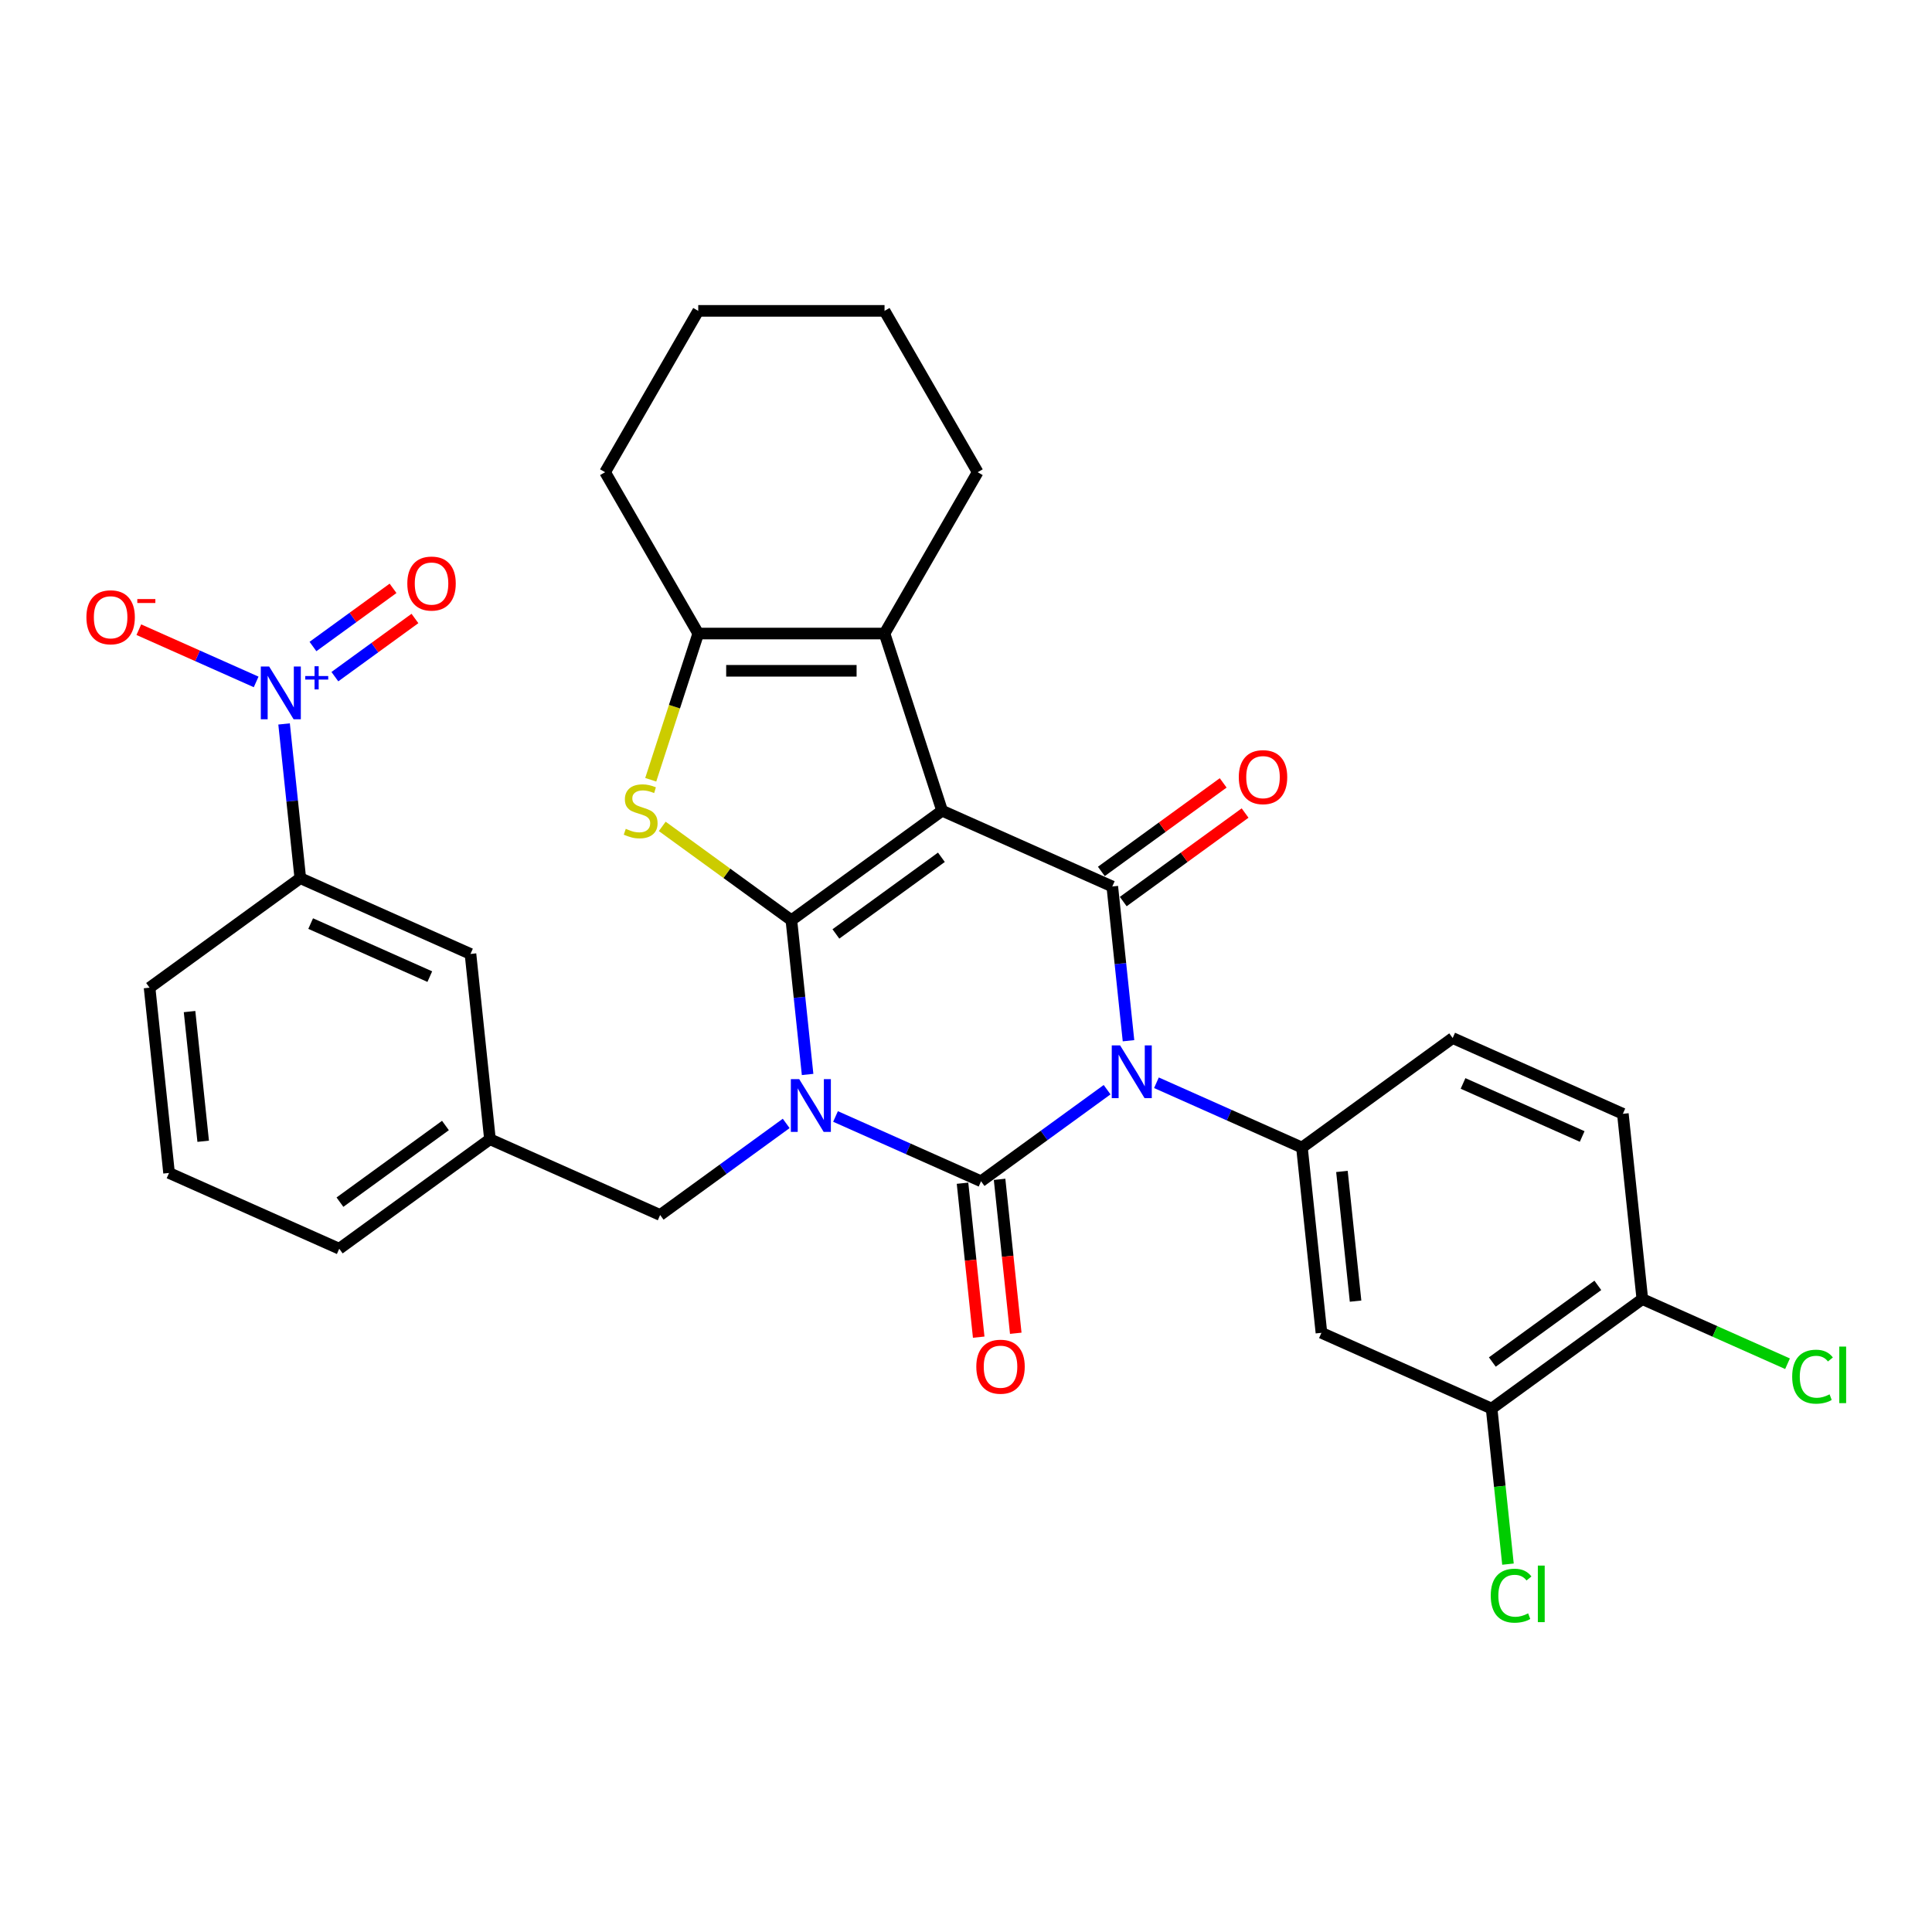 <?xml version='1.0' encoding='iso-8859-1'?>
<svg version='1.1' baseProfile='full'
              xmlns='http://www.w3.org/2000/svg'
                      xmlns:rdkit='http://www.rdkit.org/xml'
                      xmlns:xlink='http://www.w3.org/1999/xlink'
                  xml:space='preserve'
width='1000px' height='1000px' viewBox='0 0 1000 1000'>
<!-- END OF HEADER -->
<rect style='opacity:1.0;fill:#FFFFFF;stroke:none' width='1000' height='1000' x='0' y='0'> </rect>
<path class='bond-0' d='M 418.012,556.138 L 413.817,516.221' style='fill:none;fill-rule:evenodd;stroke:#0000FF;stroke-width:6px;stroke-linecap:butt;stroke-linejoin:miter;stroke-opacity:1' />
<path class='bond-0' d='M 413.817,516.221 L 409.621,476.305' style='fill:none;fill-rule:evenodd;stroke:#000000;stroke-width:6px;stroke-linecap:butt;stroke-linejoin:miter;stroke-opacity:1' />
<path class='bond-3' d='M 432.467,577.887 L 470.129,594.655' style='fill:none;fill-rule:evenodd;stroke:#0000FF;stroke-width:6px;stroke-linecap:butt;stroke-linejoin:miter;stroke-opacity:1' />
<path class='bond-3' d='M 470.129,594.655 L 507.791,611.423' style='fill:none;fill-rule:evenodd;stroke:#000000;stroke-width:6px;stroke-linecap:butt;stroke-linejoin:miter;stroke-opacity:1' />
<path class='bond-11' d='M 406.934,581.479 L 374.312,605.18' style='fill:none;fill-rule:evenodd;stroke:#0000FF;stroke-width:6px;stroke-linecap:butt;stroke-linejoin:miter;stroke-opacity:1' />
<path class='bond-11' d='M 374.312,605.18 L 341.69,628.881' style='fill:none;fill-rule:evenodd;stroke:#000000;stroke-width:6px;stroke-linecap:butt;stroke-linejoin:miter;stroke-opacity:1' />
<path class='bond-1' d='M 409.621,476.305 L 487.632,419.627' style='fill:none;fill-rule:evenodd;stroke:#000000;stroke-width:6px;stroke-linecap:butt;stroke-linejoin:miter;stroke-opacity:1' />
<path class='bond-1' d='M 432.659,483.405 L 487.266,443.73' style='fill:none;fill-rule:evenodd;stroke:#000000;stroke-width:6px;stroke-linecap:butt;stroke-linejoin:miter;stroke-opacity:1' />
<path class='bond-5' d='M 409.621,476.305 L 376.199,452.022' style='fill:none;fill-rule:evenodd;stroke:#000000;stroke-width:6px;stroke-linecap:butt;stroke-linejoin:miter;stroke-opacity:1' />
<path class='bond-5' d='M 376.199,452.022 L 342.777,427.739' style='fill:none;fill-rule:evenodd;stroke:#CCCC00;stroke-width:6px;stroke-linecap:butt;stroke-linejoin:miter;stroke-opacity:1' />
<path class='bond-6' d='M 487.632,419.627 L 457.835,327.92' style='fill:none;fill-rule:evenodd;stroke:#000000;stroke-width:6px;stroke-linecap:butt;stroke-linejoin:miter;stroke-opacity:1' />
<path class='bond-32' d='M 487.632,419.627 L 575.722,458.847' style='fill:none;fill-rule:evenodd;stroke:#000000;stroke-width:6px;stroke-linecap:butt;stroke-linejoin:miter;stroke-opacity:1' />
<path class='bond-2' d='M 573.034,564.021 L 540.412,587.722' style='fill:none;fill-rule:evenodd;stroke:#0000FF;stroke-width:6px;stroke-linecap:butt;stroke-linejoin:miter;stroke-opacity:1' />
<path class='bond-2' d='M 540.412,587.722 L 507.791,611.423' style='fill:none;fill-rule:evenodd;stroke:#000000;stroke-width:6px;stroke-linecap:butt;stroke-linejoin:miter;stroke-opacity:1' />
<path class='bond-4' d='M 584.113,538.68 L 579.917,498.764' style='fill:none;fill-rule:evenodd;stroke:#0000FF;stroke-width:6px;stroke-linecap:butt;stroke-linejoin:miter;stroke-opacity:1' />
<path class='bond-4' d='M 579.917,498.764 L 575.722,458.847' style='fill:none;fill-rule:evenodd;stroke:#000000;stroke-width:6px;stroke-linecap:butt;stroke-linejoin:miter;stroke-opacity:1' />
<path class='bond-7' d='M 598.568,560.429 L 636.23,577.197' style='fill:none;fill-rule:evenodd;stroke:#0000FF;stroke-width:6px;stroke-linecap:butt;stroke-linejoin:miter;stroke-opacity:1' />
<path class='bond-7' d='M 636.23,577.197 L 673.891,593.965' style='fill:none;fill-rule:evenodd;stroke:#000000;stroke-width:6px;stroke-linecap:butt;stroke-linejoin:miter;stroke-opacity:1' />
<path class='bond-13' d='M 498.201,612.431 L 502.388,652.271' style='fill:none;fill-rule:evenodd;stroke:#000000;stroke-width:6px;stroke-linecap:butt;stroke-linejoin:miter;stroke-opacity:1' />
<path class='bond-13' d='M 502.388,652.271 L 506.575,692.11' style='fill:none;fill-rule:evenodd;stroke:#FF0000;stroke-width:6px;stroke-linecap:butt;stroke-linejoin:miter;stroke-opacity:1' />
<path class='bond-13' d='M 517.38,610.415 L 521.568,650.255' style='fill:none;fill-rule:evenodd;stroke:#000000;stroke-width:6px;stroke-linecap:butt;stroke-linejoin:miter;stroke-opacity:1' />
<path class='bond-13' d='M 521.568,650.255 L 525.755,690.094' style='fill:none;fill-rule:evenodd;stroke:#FF0000;stroke-width:6px;stroke-linecap:butt;stroke-linejoin:miter;stroke-opacity:1' />
<path class='bond-15' d='M 581.39,466.648 L 612.922,443.738' style='fill:none;fill-rule:evenodd;stroke:#000000;stroke-width:6px;stroke-linecap:butt;stroke-linejoin:miter;stroke-opacity:1' />
<path class='bond-15' d='M 612.922,443.738 L 644.454,420.829' style='fill:none;fill-rule:evenodd;stroke:#FF0000;stroke-width:6px;stroke-linecap:butt;stroke-linejoin:miter;stroke-opacity:1' />
<path class='bond-15' d='M 570.054,451.046 L 601.586,428.136' style='fill:none;fill-rule:evenodd;stroke:#000000;stroke-width:6px;stroke-linecap:butt;stroke-linejoin:miter;stroke-opacity:1' />
<path class='bond-15' d='M 601.586,428.136 L 633.119,405.227' style='fill:none;fill-rule:evenodd;stroke:#FF0000;stroke-width:6px;stroke-linecap:butt;stroke-linejoin:miter;stroke-opacity:1' />
<path class='bond-8' d='M 336.818,403.601 L 349.113,365.76' style='fill:none;fill-rule:evenodd;stroke:#CCCC00;stroke-width:6px;stroke-linecap:butt;stroke-linejoin:miter;stroke-opacity:1' />
<path class='bond-8' d='M 349.113,365.76 L 361.408,327.92' style='fill:none;fill-rule:evenodd;stroke:#000000;stroke-width:6px;stroke-linecap:butt;stroke-linejoin:miter;stroke-opacity:1' />
<path class='bond-25' d='M 457.835,327.92 L 506.048,244.412' style='fill:none;fill-rule:evenodd;stroke:#000000;stroke-width:6px;stroke-linecap:butt;stroke-linejoin:miter;stroke-opacity:1' />
<path class='bond-33' d='M 457.835,327.92 L 361.408,327.92' style='fill:none;fill-rule:evenodd;stroke:#000000;stroke-width:6px;stroke-linecap:butt;stroke-linejoin:miter;stroke-opacity:1' />
<path class='bond-33' d='M 443.371,347.205 L 375.872,347.205' style='fill:none;fill-rule:evenodd;stroke:#000000;stroke-width:6px;stroke-linecap:butt;stroke-linejoin:miter;stroke-opacity:1' />
<path class='bond-10' d='M 673.891,593.965 L 683.97,689.863' style='fill:none;fill-rule:evenodd;stroke:#000000;stroke-width:6px;stroke-linecap:butt;stroke-linejoin:miter;stroke-opacity:1' />
<path class='bond-10' d='M 694.583,606.334 L 701.638,673.463' style='fill:none;fill-rule:evenodd;stroke:#000000;stroke-width:6px;stroke-linecap:butt;stroke-linejoin:miter;stroke-opacity:1' />
<path class='bond-18' d='M 673.891,593.965 L 751.902,537.287' style='fill:none;fill-rule:evenodd;stroke:#000000;stroke-width:6px;stroke-linecap:butt;stroke-linejoin:miter;stroke-opacity:1' />
<path class='bond-26' d='M 361.408,327.92 L 313.195,244.412' style='fill:none;fill-rule:evenodd;stroke:#000000;stroke-width:6px;stroke-linecap:butt;stroke-linejoin:miter;stroke-opacity:1' />
<path class='bond-9' d='M 147.04,374.709 L 151.235,414.626' style='fill:none;fill-rule:evenodd;stroke:#0000FF;stroke-width:6px;stroke-linecap:butt;stroke-linejoin:miter;stroke-opacity:1' />
<path class='bond-9' d='M 151.235,414.626 L 155.431,454.542' style='fill:none;fill-rule:evenodd;stroke:#000000;stroke-width:6px;stroke-linecap:butt;stroke-linejoin:miter;stroke-opacity:1' />
<path class='bond-16' d='M 132.585,352.96 L 102.222,339.442' style='fill:none;fill-rule:evenodd;stroke:#0000FF;stroke-width:6px;stroke-linecap:butt;stroke-linejoin:miter;stroke-opacity:1' />
<path class='bond-16' d='M 102.222,339.442 L 71.858,325.923' style='fill:none;fill-rule:evenodd;stroke:#FF0000;stroke-width:6px;stroke-linecap:butt;stroke-linejoin:miter;stroke-opacity:1' />
<path class='bond-17' d='M 173.328,350.237 L 194.051,335.181' style='fill:none;fill-rule:evenodd;stroke:#0000FF;stroke-width:6px;stroke-linecap:butt;stroke-linejoin:miter;stroke-opacity:1' />
<path class='bond-17' d='M 194.051,335.181 L 214.773,320.125' style='fill:none;fill-rule:evenodd;stroke:#FF0000;stroke-width:6px;stroke-linecap:butt;stroke-linejoin:miter;stroke-opacity:1' />
<path class='bond-17' d='M 161.992,334.635 L 182.715,319.579' style='fill:none;fill-rule:evenodd;stroke:#0000FF;stroke-width:6px;stroke-linecap:butt;stroke-linejoin:miter;stroke-opacity:1' />
<path class='bond-17' d='M 182.715,319.579 L 203.438,304.523' style='fill:none;fill-rule:evenodd;stroke:#FF0000;stroke-width:6px;stroke-linecap:butt;stroke-linejoin:miter;stroke-opacity:1' />
<path class='bond-14' d='M 683.97,689.863 L 772.06,729.083' style='fill:none;fill-rule:evenodd;stroke:#000000;stroke-width:6px;stroke-linecap:butt;stroke-linejoin:miter;stroke-opacity:1' />
<path class='bond-21' d='M 341.69,628.881 L 253.6,589.661' style='fill:none;fill-rule:evenodd;stroke:#000000;stroke-width:6px;stroke-linecap:butt;stroke-linejoin:miter;stroke-opacity:1' />
<path class='bond-12' d='M 155.431,454.542 L 243.521,493.763' style='fill:none;fill-rule:evenodd;stroke:#000000;stroke-width:6px;stroke-linecap:butt;stroke-linejoin:miter;stroke-opacity:1' />
<path class='bond-12' d='M 160.8,478.043 L 222.463,505.498' style='fill:none;fill-rule:evenodd;stroke:#000000;stroke-width:6px;stroke-linecap:butt;stroke-linejoin:miter;stroke-opacity:1' />
<path class='bond-34' d='M 155.431,454.542 L 77.42,511.22' style='fill:none;fill-rule:evenodd;stroke:#000000;stroke-width:6px;stroke-linecap:butt;stroke-linejoin:miter;stroke-opacity:1' />
<path class='bond-23' d='M 772.06,729.083 L 776.291,769.338' style='fill:none;fill-rule:evenodd;stroke:#000000;stroke-width:6px;stroke-linecap:butt;stroke-linejoin:miter;stroke-opacity:1' />
<path class='bond-23' d='M 776.291,769.338 L 780.522,809.592' style='fill:none;fill-rule:evenodd;stroke:#00CC00;stroke-width:6px;stroke-linecap:butt;stroke-linejoin:miter;stroke-opacity:1' />
<path class='bond-36' d='M 772.06,729.083 L 850.071,672.405' style='fill:none;fill-rule:evenodd;stroke:#000000;stroke-width:6px;stroke-linecap:butt;stroke-linejoin:miter;stroke-opacity:1' />
<path class='bond-36' d='M 772.426,704.98 L 827.034,665.305' style='fill:none;fill-rule:evenodd;stroke:#000000;stroke-width:6px;stroke-linecap:butt;stroke-linejoin:miter;stroke-opacity:1' />
<path class='bond-22' d='M 751.902,537.287 L 839.992,576.507' style='fill:none;fill-rule:evenodd;stroke:#000000;stroke-width:6px;stroke-linecap:butt;stroke-linejoin:miter;stroke-opacity:1' />
<path class='bond-22' d='M 757.271,560.788 L 818.934,588.242' style='fill:none;fill-rule:evenodd;stroke:#000000;stroke-width:6px;stroke-linecap:butt;stroke-linejoin:miter;stroke-opacity:1' />
<path class='bond-19' d='M 850.071,672.405 L 839.992,576.507' style='fill:none;fill-rule:evenodd;stroke:#000000;stroke-width:6px;stroke-linecap:butt;stroke-linejoin:miter;stroke-opacity:1' />
<path class='bond-24' d='M 850.071,672.405 L 887.646,689.135' style='fill:none;fill-rule:evenodd;stroke:#000000;stroke-width:6px;stroke-linecap:butt;stroke-linejoin:miter;stroke-opacity:1' />
<path class='bond-24' d='M 887.646,689.135 L 925.22,705.864' style='fill:none;fill-rule:evenodd;stroke:#00CC00;stroke-width:6px;stroke-linecap:butt;stroke-linejoin:miter;stroke-opacity:1' />
<path class='bond-20' d='M 243.521,493.763 L 253.6,589.661' style='fill:none;fill-rule:evenodd;stroke:#000000;stroke-width:6px;stroke-linecap:butt;stroke-linejoin:miter;stroke-opacity:1' />
<path class='bond-29' d='M 253.6,589.661 L 175.59,646.339' style='fill:none;fill-rule:evenodd;stroke:#000000;stroke-width:6px;stroke-linecap:butt;stroke-linejoin:miter;stroke-opacity:1' />
<path class='bond-29' d='M 230.563,582.56 L 175.956,622.235' style='fill:none;fill-rule:evenodd;stroke:#000000;stroke-width:6px;stroke-linecap:butt;stroke-linejoin:miter;stroke-opacity:1' />
<path class='bond-30' d='M 506.048,244.412 L 457.835,160.904' style='fill:none;fill-rule:evenodd;stroke:#000000;stroke-width:6px;stroke-linecap:butt;stroke-linejoin:miter;stroke-opacity:1' />
<path class='bond-31' d='M 313.195,244.412 L 361.408,160.904' style='fill:none;fill-rule:evenodd;stroke:#000000;stroke-width:6px;stroke-linecap:butt;stroke-linejoin:miter;stroke-opacity:1' />
<path class='bond-27' d='M 77.42,511.22 L 87.5,607.119' style='fill:none;fill-rule:evenodd;stroke:#000000;stroke-width:6px;stroke-linecap:butt;stroke-linejoin:miter;stroke-opacity:1' />
<path class='bond-27' d='M 98.112,523.589 L 105.167,590.718' style='fill:none;fill-rule:evenodd;stroke:#000000;stroke-width:6px;stroke-linecap:butt;stroke-linejoin:miter;stroke-opacity:1' />
<path class='bond-28' d='M 87.5,607.119 L 175.59,646.339' style='fill:none;fill-rule:evenodd;stroke:#000000;stroke-width:6px;stroke-linecap:butt;stroke-linejoin:miter;stroke-opacity:1' />
<path class='bond-35' d='M 457.835,160.904 L 361.408,160.904' style='fill:none;fill-rule:evenodd;stroke:#000000;stroke-width:6px;stroke-linecap:butt;stroke-linejoin:miter;stroke-opacity:1' />
<path  class='atom-0' d='M 413.664 558.549
L 422.613 573.013
Q 423.5 574.44, 424.927 577.024
Q 426.354 579.608, 426.431 579.763
L 426.431 558.549
L 430.057 558.549
L 430.057 585.857
L 426.315 585.857
L 416.711 570.043
Q 415.593 568.192, 414.397 566.07
Q 413.24 563.949, 412.893 563.293
L 412.893 585.857
L 409.344 585.857
L 409.344 558.549
L 413.664 558.549
' fill='#0000FF'/>
<path  class='atom-3' d='M 579.765 541.091
L 588.713 555.555
Q 589.6 556.982, 591.027 559.566
Q 592.455 562.151, 592.532 562.305
L 592.532 541.091
L 596.157 541.091
L 596.157 568.399
L 592.416 568.399
L 582.812 552.585
Q 581.693 550.734, 580.498 548.612
Q 579.341 546.491, 578.993 545.835
L 578.993 568.399
L 575.445 568.399
L 575.445 541.091
L 579.765 541.091
' fill='#0000FF'/>
<path  class='atom-6' d='M 323.897 428.999
Q 324.205 429.115, 325.478 429.655
Q 326.751 430.195, 328.139 430.542
Q 329.566 430.851, 330.955 430.851
Q 333.539 430.851, 335.043 429.616
Q 336.548 428.344, 336.548 426.145
Q 336.548 424.641, 335.776 423.715
Q 335.043 422.789, 333.886 422.288
Q 332.729 421.787, 330.801 421.208
Q 328.371 420.475, 326.905 419.781
Q 325.478 419.087, 324.437 417.621
Q 323.434 416.155, 323.434 413.687
Q 323.434 410.254, 325.748 408.133
Q 328.101 406.011, 332.729 406.011
Q 335.892 406.011, 339.479 407.516
L 338.592 410.485
Q 335.313 409.135, 332.845 409.135
Q 330.184 409.135, 328.718 410.254
Q 327.252 411.334, 327.291 413.224
Q 327.291 414.69, 328.024 415.577
Q 328.795 416.464, 329.875 416.965
Q 330.994 417.467, 332.845 418.045
Q 335.313 418.817, 336.779 419.588
Q 338.245 420.36, 339.286 421.941
Q 340.366 423.484, 340.366 426.145
Q 340.366 429.925, 337.821 431.969
Q 335.313 433.975, 331.109 433.975
Q 328.679 433.975, 326.828 433.435
Q 325.015 432.934, 322.855 432.046
L 323.897 428.999
' fill='#CCCC00'/>
<path  class='atom-10' d='M 139.315 344.99
L 148.264 359.454
Q 149.151 360.881, 150.578 363.466
Q 152.005 366.05, 152.082 366.204
L 152.082 344.99
L 155.708 344.99
L 155.708 372.298
L 151.966 372.298
L 142.362 356.484
Q 141.244 354.633, 140.048 352.512
Q 138.891 350.39, 138.544 349.734
L 138.544 372.298
L 134.995 372.298
L 134.995 344.99
L 139.315 344.99
' fill='#0000FF'/>
<path  class='atom-10' d='M 157.999 349.913
L 162.81 349.913
L 162.81 344.847
L 164.949 344.847
L 164.949 349.913
L 169.887 349.913
L 169.887 351.745
L 164.949 351.745
L 164.949 356.837
L 162.81 356.837
L 162.81 351.745
L 157.999 351.745
L 157.999 349.913
' fill='#0000FF'/>
<path  class='atom-14' d='M 505.334 707.398
Q 505.334 700.841, 508.574 697.177
Q 511.814 693.513, 517.87 693.513
Q 523.925 693.513, 527.165 697.177
Q 530.405 700.841, 530.405 707.398
Q 530.405 714.032, 527.127 717.812
Q 523.848 721.554, 517.87 721.554
Q 511.853 721.554, 508.574 717.812
Q 505.334 714.071, 505.334 707.398
M 517.87 718.468
Q 522.035 718.468, 524.273 715.691
Q 526.548 712.875, 526.548 707.398
Q 526.548 702.037, 524.273 699.337
Q 522.035 696.599, 517.87 696.599
Q 513.704 696.599, 511.429 699.299
Q 509.191 701.998, 509.191 707.398
Q 509.191 712.914, 511.429 715.691
Q 513.704 718.468, 517.87 718.468
' fill='#FF0000'/>
<path  class='atom-16' d='M 641.197 402.246
Q 641.197 395.689, 644.437 392.025
Q 647.677 388.361, 653.732 388.361
Q 659.788 388.361, 663.028 392.025
Q 666.268 395.689, 666.268 402.246
Q 666.268 408.88, 662.989 412.66
Q 659.711 416.401, 653.732 416.401
Q 647.715 416.401, 644.437 412.66
Q 641.197 408.919, 641.197 402.246
M 653.732 413.316
Q 657.898 413.316, 660.135 410.539
Q 662.411 407.723, 662.411 402.246
Q 662.411 396.885, 660.135 394.185
Q 657.898 391.446, 653.732 391.446
Q 649.567 391.446, 647.291 394.146
Q 645.054 396.846, 645.054 402.246
Q 645.054 407.762, 647.291 410.539
Q 649.567 413.316, 653.732 413.316
' fill='#FF0000'/>
<path  class='atom-17' d='M 44.726 319.501
Q 44.726 312.944, 47.966 309.28
Q 51.206 305.616, 57.262 305.616
Q 63.317 305.616, 66.557 309.28
Q 69.797 312.944, 69.797 319.501
Q 69.797 326.135, 66.519 329.915
Q 63.24 333.657, 57.262 333.657
Q 51.245 333.657, 47.966 329.915
Q 44.726 326.174, 44.726 319.501
M 57.262 330.571
Q 61.427 330.571, 63.664 327.794
Q 65.94 324.978, 65.94 319.501
Q 65.94 314.14, 63.664 311.44
Q 61.427 308.701, 57.262 308.701
Q 53.096 308.701, 50.82 311.401
Q 48.583 314.101, 48.583 319.501
Q 48.583 325.017, 50.82 327.794
Q 53.096 330.571, 57.262 330.571
' fill='#FF0000'/>
<path  class='atom-17' d='M 71.07 310.073
L 80.412 310.073
L 80.412 312.11
L 71.07 312.11
L 71.07 310.073
' fill='#FF0000'/>
<path  class='atom-18' d='M 210.827 302.043
Q 210.827 295.486, 214.067 291.822
Q 217.307 288.158, 223.362 288.158
Q 229.418 288.158, 232.658 291.822
Q 235.898 295.486, 235.898 302.043
Q 235.898 308.677, 232.619 312.457
Q 229.341 316.199, 223.362 316.199
Q 217.345 316.199, 214.067 312.457
Q 210.827 308.716, 210.827 302.043
M 223.362 313.113
Q 227.528 313.113, 229.765 310.336
Q 232.041 307.52, 232.041 302.043
Q 232.041 296.682, 229.765 293.982
Q 227.528 291.244, 223.362 291.244
Q 219.197 291.244, 216.921 293.944
Q 214.684 296.643, 214.684 302.043
Q 214.684 307.559, 216.921 310.336
Q 219.197 313.113, 223.362 313.113
' fill='#FF0000'/>
<path  class='atom-24' d='M 771.61 825.927
Q 771.61 819.138, 774.773 815.59
Q 777.974 812.003, 784.03 812.003
Q 789.661 812.003, 792.669 815.975
L 790.124 818.058
Q 787.925 815.165, 784.03 815.165
Q 779.902 815.165, 777.704 817.943
Q 775.544 820.681, 775.544 825.927
Q 775.544 831.327, 777.781 834.104
Q 780.057 836.881, 784.454 836.881
Q 787.462 836.881, 790.972 835.068
L 792.052 837.961
Q 790.625 838.886, 788.465 839.426
Q 786.305 839.966, 783.914 839.966
Q 777.974 839.966, 774.773 836.341
Q 771.61 832.715, 771.61 825.927
' fill='#00CC00'/>
<path  class='atom-24' d='M 795.986 810.344
L 799.535 810.344
L 799.535 839.619
L 795.986 839.619
L 795.986 810.344
' fill='#00CC00'/>
<path  class='atom-25' d='M 927.631 712.571
Q 927.631 705.782, 930.794 702.234
Q 933.995 698.647, 940.051 698.647
Q 945.682 698.647, 948.691 702.619
L 946.145 704.702
Q 943.946 701.809, 940.051 701.809
Q 935.924 701.809, 933.725 704.586
Q 931.565 707.325, 931.565 712.571
Q 931.565 717.97, 933.802 720.748
Q 936.078 723.525, 940.475 723.525
Q 943.484 723.525, 946.993 721.712
L 948.073 724.605
Q 946.646 725.53, 944.486 726.07
Q 942.326 726.61, 939.935 726.61
Q 933.995 726.61, 930.794 722.985
Q 927.631 719.359, 927.631 712.571
' fill='#00CC00'/>
<path  class='atom-25' d='M 952.008 696.988
L 955.556 696.988
L 955.556 726.263
L 952.008 726.263
L 952.008 696.988
' fill='#00CC00'/>
</svg>
